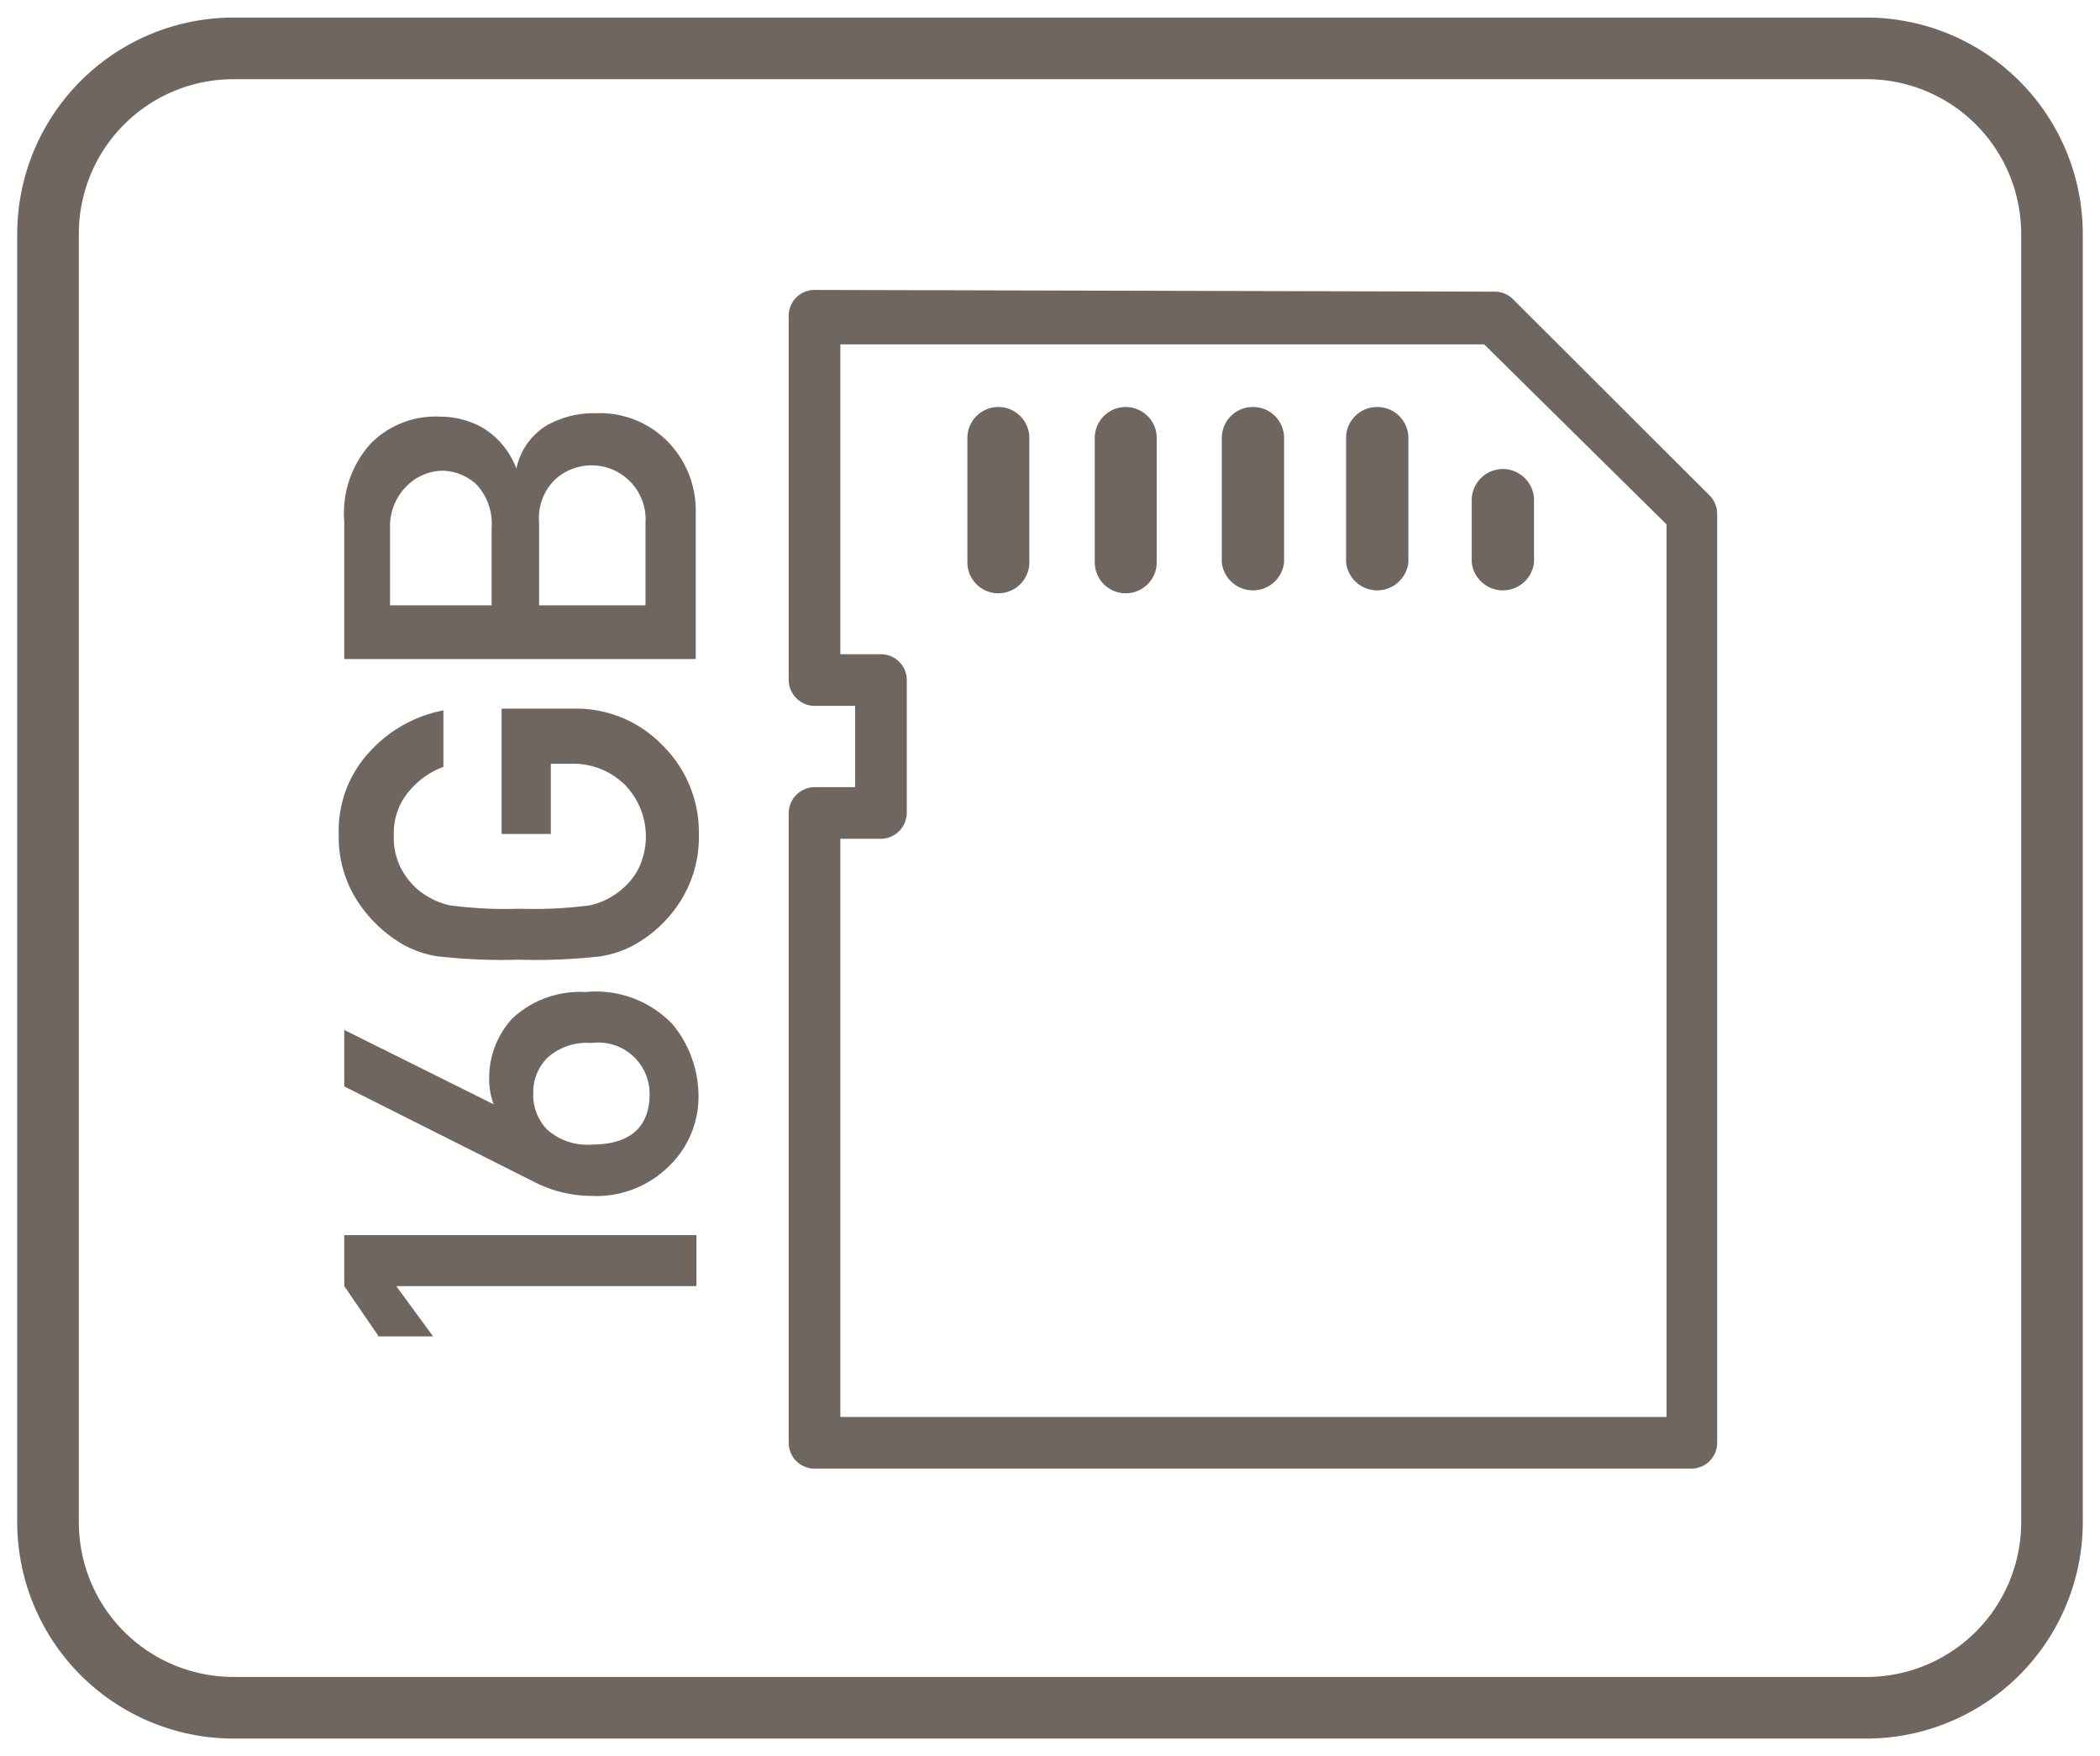 <svg id="Layer_1" data-name="Layer 1" xmlns="http://www.w3.org/2000/svg" viewBox="0 0 61 51"><defs><style>.cls-1{fill:#6f6660;}</style></defs><path class="cls-1" d="M54.22.51H6.78A6.29,6.29,0,0,0,.5,6.78V44.22a6.29,6.29,0,0,0,6.28,6.27H54.22a6.29,6.29,0,0,0,6.28-6.27V6.78A6.29,6.29,0,0,0,54.22.51Zm4.49,43.71a4.49,4.49,0,0,1-4.49,4.48H6.78a4.49,4.49,0,0,1-4.49-4.48V6.78A4.49,4.49,0,0,1,6.78,2.3H54.22a4.49,4.49,0,0,1,4.49,4.48Z"/><path class="cls-1" d="M49.13,42.65H23.66a.75.75,0,0,1-.75-.75V23.61a.76.76,0,0,1,.75-.75h1.18V20.5H23.66a.76.76,0,0,1-.75-.75V9.17a.75.75,0,0,1,.75-.75h0l19.76.05a.75.75,0,0,1,.53.22l5.71,5.7a.75.75,0,0,1,.22.53v27A.75.75,0,0,1,49.13,42.65Zm-24.72-1.5h24V15.23L43.11,10l-18.7,0V19h1.18a.75.75,0,0,1,.75.75v3.86a.76.76,0,0,1-.75.75H24.41Z"/><path class="cls-1" d="M29,11.82a.9.9,0,0,0-.9.9v3.61a.9.9,0,1,0,1.8,0V12.72A.9.9,0,0,0,29,11.82Z"/><path class="cls-1" d="M32.7,11.82a.9.9,0,0,0-.9.9v3.61a.9.9,0,1,0,1.8,0V12.72A.9.9,0,0,0,32.7,11.82Z"/><path class="cls-1" d="M36.39,11.82a.9.9,0,0,0-.9.9v3.61a.91.91,0,0,0,1.81,0V12.72A.9.9,0,0,0,36.39,11.82Z"/><path class="cls-1" d="M40,11.82a.9.9,0,0,0-.9.9v3.61a.91.91,0,0,0,1.81,0V12.72A.9.9,0,0,0,40,11.82Z"/><path class="cls-1" d="M43.65,13.62a.91.91,0,0,0-.9.9v1.81a.91.91,0,0,0,1.81,0V14.52A.91.91,0,0,0,43.65,13.62Z"/><path class="cls-1" d="M20.23,37.35H11.51l1.07,1.46H11L10,37.35V35.87H20.23Z"/><path class="cls-1" d="M15.49,34.31,10,31.55V29.91l4.34,2.16v0a2.08,2.08,0,0,1-.13-.79,2.53,2.53,0,0,1,.68-1.71A2.87,2.87,0,0,1,17,28.81a3.08,3.08,0,0,1,2.54.94,3.29,3.29,0,0,1,.75,2.09,2.8,2.8,0,0,1-.83,2,3,3,0,0,1-2.29.89A3.66,3.66,0,0,1,15.49,34.31Zm0-2.55a1.43,1.43,0,0,0,.41,1.05,1.75,1.75,0,0,0,1.28.43c1.12,0,1.69-.5,1.69-1.48a1.49,1.49,0,0,0-1.69-1.47,1.71,1.71,0,0,0-1.28.43A1.41,1.41,0,0,0,15.49,31.76Z"/><path class="cls-1" d="M16,24.22H14.57V20.58h2.09a3.48,3.48,0,0,1,2.58,1.06,3.54,3.54,0,0,1,1.06,2.6,3.47,3.47,0,0,1-.58,2,3.75,3.75,0,0,1-1.26,1.18,3,3,0,0,1-1,.35,16.37,16.37,0,0,1-2.38.1,16.55,16.55,0,0,1-2.39-.1,3,3,0,0,1-1-.35,3.94,3.94,0,0,1-1.26-1.18,3.41,3.41,0,0,1-.59-2,3.36,3.36,0,0,1,.9-2.41,3.88,3.88,0,0,1,2.14-1.2v1.64a2.37,2.37,0,0,0-1,.71,1.86,1.86,0,0,0-.44,1.26,1.93,1.93,0,0,0,.22,1,2.09,2.09,0,0,0,.52.63,2.27,2.27,0,0,0,.87.42,12.32,12.32,0,0,0,2.05.1,12.32,12.32,0,0,0,2.05-.1,2.16,2.16,0,0,0,.86-.42,2,2,0,0,0,.53-.63,2.15,2.15,0,0,0-.39-2.45,2.14,2.14,0,0,0-1.57-.61H16Z"/><path class="cls-1" d="M20.21,19.14H10v-4a3,3,0,0,1,.78-2.27,2.64,2.64,0,0,1,2-.77,2.54,2.54,0,0,1,1.22.31,2.35,2.35,0,0,1,1,1.2h0a1.92,1.92,0,0,1,.89-1.26A2.79,2.79,0,0,1,17.31,12a2.76,2.76,0,0,1,2.11.85,2.85,2.85,0,0,1,.79,2Zm-8.88-3.81v2.25h2.95V15.33a1.67,1.67,0,0,0-.43-1.25,1.48,1.48,0,0,0-1-.41,1.5,1.5,0,0,0-1,.41A1.64,1.64,0,0,0,11.33,15.33Zm4.33-.14v2.39h3.09V15.19a1.57,1.57,0,0,0-2.62-1.27A1.56,1.56,0,0,0,15.66,15.19Z"/></svg>